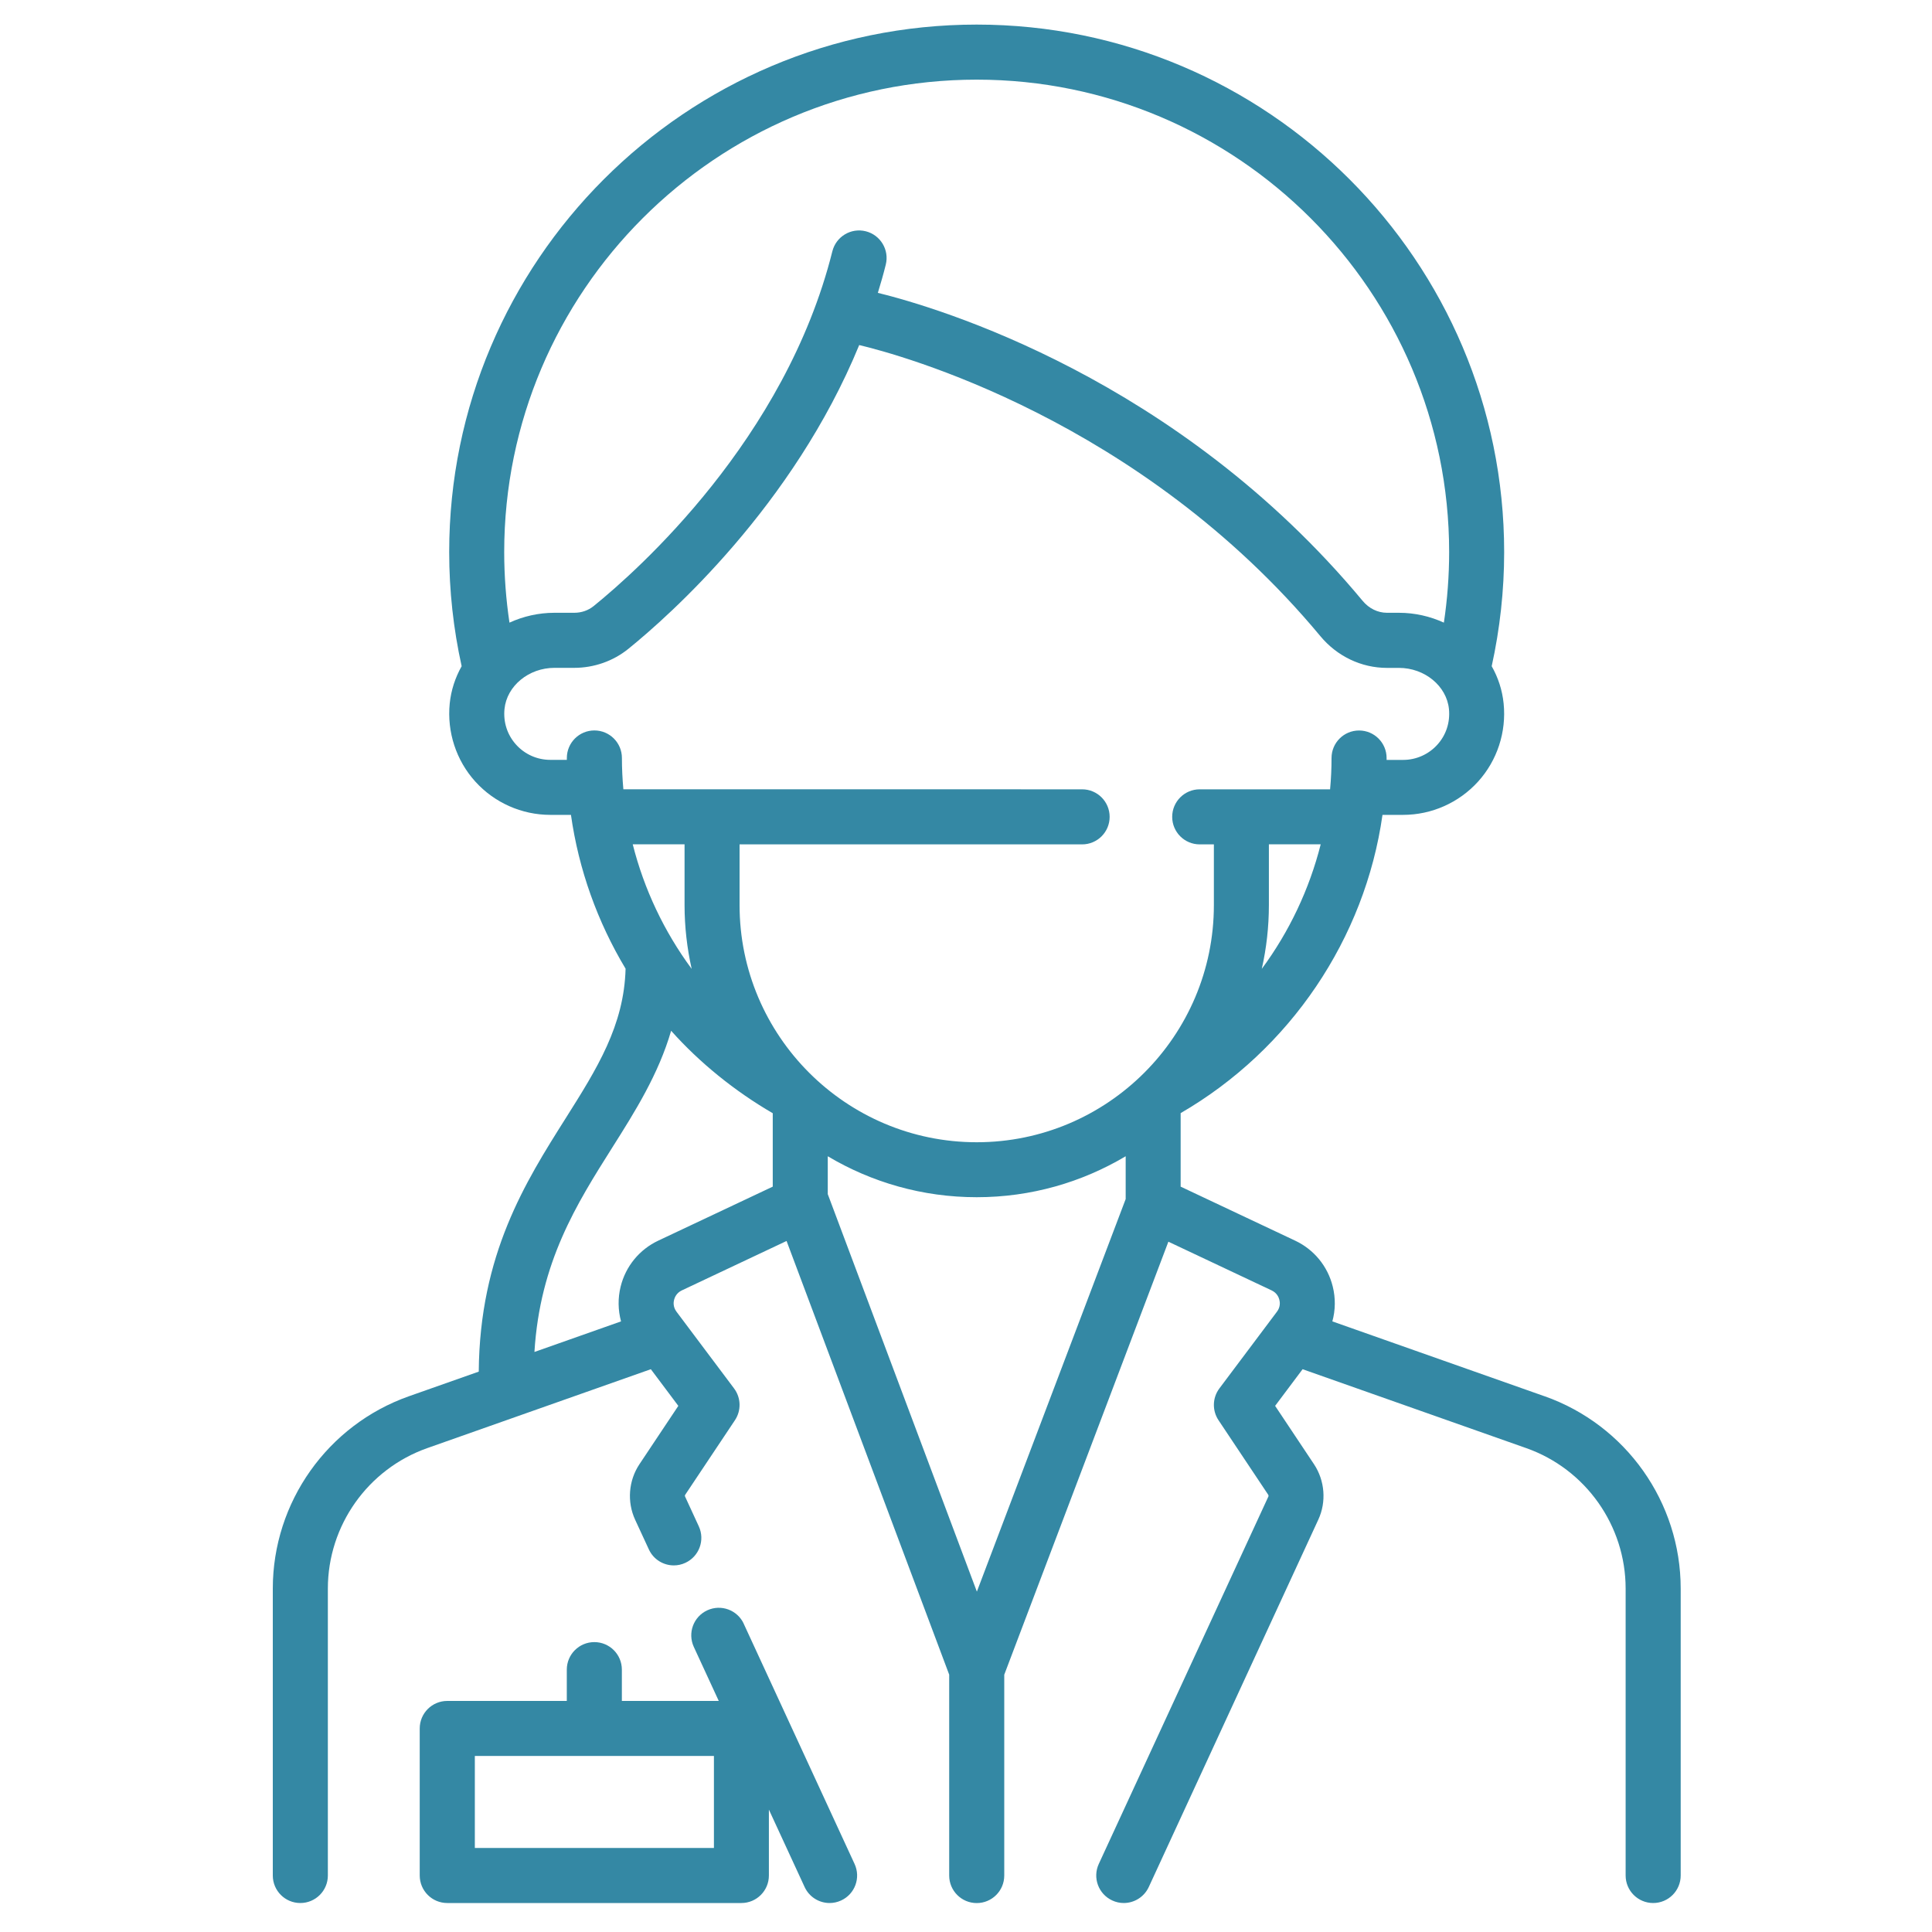 <?xml version="1.0" encoding="UTF-8"?><svg id="a" xmlns="http://www.w3.org/2000/svg" viewBox="0 0 400 400"><defs><style>.b{fill:#3488a4;stroke-width:0px;}</style></defs><path class="b" d="m319.78,289.08l-43.93-15.5c.64-2.33.68-4.81.08-7.22-1.04-4.2-3.88-7.66-7.79-9.5l-23.7-11.18v-15.22s-.04.04,0,0c.04-.04.02-.02,0,0,22.7-13.16,38.17-36.18,41.79-61.75h4.27c5.9,0,11.55-2.51,15.52-6.89,3.96-4.37,5.89-10.27,5.29-16.17-.28-2.77-1.14-5.38-2.47-7.72,1.7-7.72,2.58-15.66,2.58-23.63,0-60.22-48.99-109.21-109.21-109.21s-109.21,48.99-109.21,109.21c0,7.97.87,15.91,2.58,23.63-1.32,2.34-2.19,4.95-2.47,7.72-.59,5.9,1.34,11.8,5.3,16.17,3.96,4.38,9.62,6.89,15.52,6.89h4.28c1.6,11.34,5.5,22.17,11.31,31.85-.31,11.78-5.92,20.69-12.4,30.96-8.35,13.22-17.8,28.19-18,52.46l-14.46,5.1c-16.85,5.95-28.18,21.95-28.18,39.82v59.4c0,3.15,2.55,5.7,5.7,5.7s5.7-2.55,5.7-5.7v-59.4c0-13.05,8.27-24.73,20.57-29.08l46.3-16.34,5.69,7.59-8.05,12.08c-2.26,3.39-2.6,7.78-.9,11.48l2.85,6.16c.96,2.09,3.02,3.31,5.17,3.31.8,0,1.61-.17,2.38-.53,2.86-1.32,4.11-4.7,2.79-7.56l-2.84-6.16c-.06-.12-.05-.27.03-.38l10.29-15.43c1.34-2.01,1.27-4.65-.18-6.58l-11.92-15.89c-.73-.97-.63-1.96-.5-2.46s.5-1.42,1.59-1.94l21.7-10.24,33.67,89.79v41.59c0,3.15,2.55,5.7,5.7,5.7s5.7-2.55,5.7-5.7v-41.58l33.98-89.65,21.39,10.09c1.09.52,1.47,1.44,1.59,1.94.13.5.23,1.5-.5,2.46l-11.92,15.89c-1.45,1.93-1.52,4.57-.18,6.58l10.29,15.43c.07.12.09.26.03.38l-35.11,76.06c-1.32,2.86-.07,6.24,2.79,7.56.77.36,1.58.53,2.38.53,2.15,0,4.21-1.23,5.18-3.31l35.1-76.06c1.71-3.69,1.36-8.09-.89-11.48l-8.05-12.08,5.69-7.59,46.31,16.34c12.3,4.34,20.57,16.03,20.57,29.08v59.4c0,3.15,2.55,5.7,5.7,5.7s5.7-2.55,5.7-5.7v-59.4c0-17.87-11.32-33.87-28.17-39.82Zm-58.54-88.49c.96-4.26,1.47-8.68,1.47-13.22v-12.57h10.73c-2.36,9.33-6.52,18.1-12.2,25.79ZM202.22,16.49c53.93,0,97.81,43.88,97.81,97.81,0,4.9-.37,9.79-1.09,14.61-2.84-1.3-6-2.04-9.31-2.04h-2.48c-1.9,0-3.73-.9-5.03-2.47-38.35-46.13-88.07-60.75-100.37-63.77.59-1.92,1.15-3.86,1.64-5.84.76-3.05-1.09-6.14-4.15-6.91-3.05-.76-6.14,1.09-6.91,4.15-9.73,38.9-40.28,66.05-49.42,73.45-1.13.91-2.52,1.39-4.02,1.39h-4.1c-3.31,0-6.47.74-9.31,2.04-.72-4.82-1.09-9.71-1.09-14.61,0-53.93,43.88-97.81,97.82-97.81Zm-42.23,229.19l-23.7,11.18c-3.91,1.84-6.75,5.31-7.79,9.5-.6,2.42-.55,4.89.08,7.22l-17.93,6.33c1.14-18.61,8.74-30.64,16.1-42.3,4.74-7.5,9.57-15.17,12.2-24.2,5.89,6.61,13.19,12.51,21.04,17.07v15.2Zm-16.8-45.1c-5.68-7.7-9.84-16.46-12.19-25.78h10.73v12.57c0,4.54.52,8.95,1.47,13.21Zm89.87,47.67l-30.81,81.28-30.87-82.3v-7.84c9.04,5.38,19.58,8.48,30.84,8.48s21.8-3.1,30.84-8.48v8.86Zm-104-84.84c-.19-2.15-.3-4.31-.3-6.48,0-3.15-2.55-5.7-5.7-5.7s-5.7,2.55-5.7,5.7c0,.13,0,.26,0,.39h-3.44c-2.69,0-5.26-1.14-7.06-3.14-1.83-2.02-2.68-4.65-2.41-7.39.48-4.78,5.02-8.52,10.35-8.52h4.1c4.08,0,8.06-1.4,11.19-3.93,8.48-6.87,34.12-29.6,47.8-62.9,8.14,1.93,58.09,15.3,95.47,60.26,3.47,4.18,8.5,6.58,13.79,6.58h2.49c5.32,0,9.87,3.74,10.35,8.52.27,2.74-.58,5.37-2.41,7.39-1.8,1.99-4.38,3.14-7.06,3.14h-3.44c0-.13,0-.26,0-.39,0-3.15-2.55-5.7-5.7-5.7s-5.7,2.55-5.7,5.7c0,2.17-.1,4.33-.3,6.48h-26.99c-3.15,0-5.7,2.55-5.7,5.7s2.55,5.7,5.7,5.7h2.93v12.57c0,27.07-22.03,49.1-49.1,49.1s-49.1-22.03-49.1-49.1v-12.57h70.92c3.15,0,5.7-2.55,5.7-5.7s-2.55-5.7-5.7-5.7"/><path class="b" d="m153.99,336.18c-1.32-2.85-4.7-4.1-7.56-2.78-2.86,1.32-4.1,4.7-2.79,7.56l5.17,11.2h-20.06v-6.48c0-3.15-2.55-5.7-5.7-5.7s-5.7,2.55-5.7,5.7v6.48h-24.75c-3.15,0-5.7,2.55-5.7,5.7v30.44c0,3.15,2.55,5.7,5.7,5.7h60.89c3.15,0,5.7-2.55,5.7-5.7v-13.64l7.4,16.03c.96,2.08,3.02,3.31,5.17,3.31.8,0,1.61-.17,2.39-.53,2.86-1.32,4.1-4.7,2.78-7.56l-22.95-49.73Zm-6.18,46.42h-49.5v-19.05h49.5v19.05Z"/></svg>